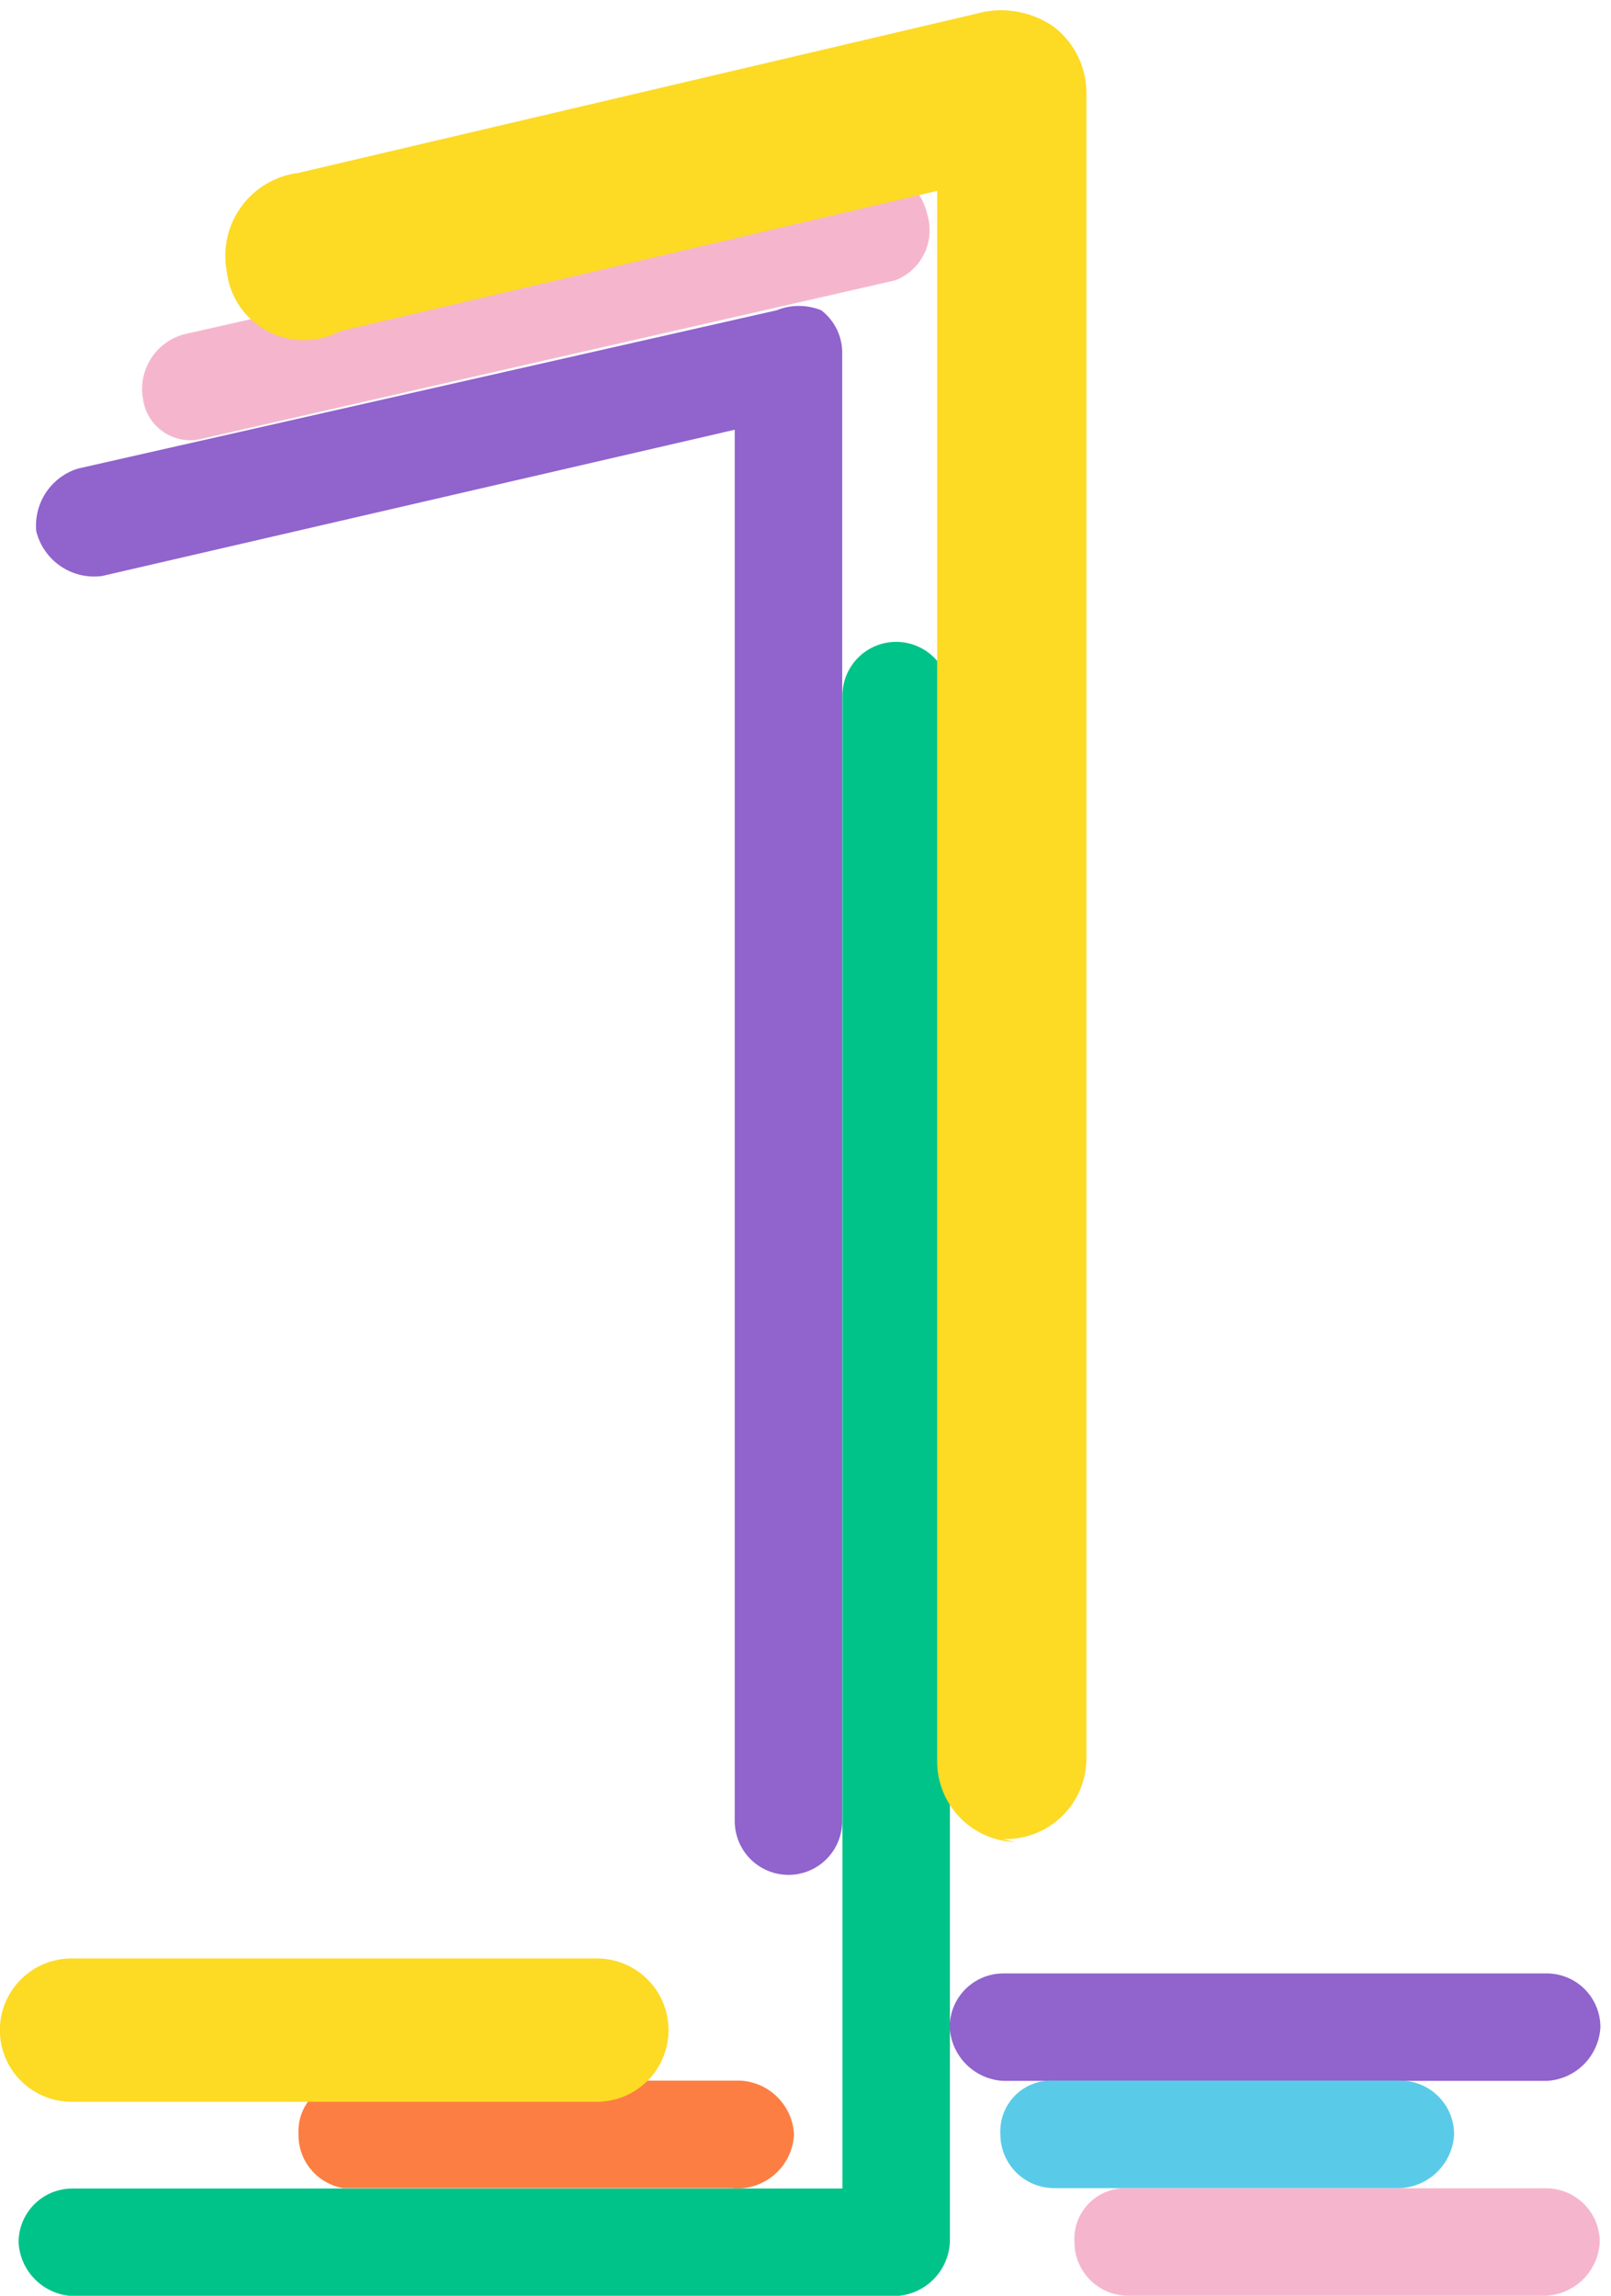 <svg width="73" height="104" viewBox="0 0 73 104" fill="none" xmlns="http://www.w3.org/2000/svg">
<path d="M70.085 94.266H45.468C44.833 94.234 44.232 93.967 43.782 93.517C43.333 93.067 43.066 92.467 43.033 91.832C43.033 91.186 43.289 90.567 43.746 90.11C44.203 89.654 44.822 89.397 45.468 89.397H70.085C70.731 89.397 71.35 89.654 71.807 90.11C72.263 90.567 72.52 91.186 72.52 91.832C72.487 92.467 72.22 93.067 71.77 93.517C71.321 93.967 70.72 94.234 70.085 94.266ZM35.729 84.933C35.083 84.933 34.464 84.677 34.007 84.22C33.551 83.764 33.294 83.144 33.294 82.499V19.467L4.619 26.095C3.96 26.181 3.293 26.022 2.744 25.648C2.195 25.273 1.803 24.71 1.643 24.066C1.584 23.447 1.74 22.827 2.085 22.309C2.43 21.792 2.943 21.409 3.537 21.226L35.188 14.057C35.839 13.793 36.566 13.793 37.217 14.057C37.525 14.294 37.772 14.603 37.937 14.956C38.102 15.309 38.179 15.696 38.163 16.086V82.499C38.163 83.144 37.907 83.764 37.45 84.22C36.994 84.677 36.374 84.933 35.729 84.933Z" fill="#9063CD"/>
<path d="M33.139 99.124H15.555C14.982 99.027 14.462 98.728 14.09 98.282C13.718 97.835 13.518 97.27 13.526 96.689C13.507 96.364 13.556 96.039 13.671 95.735C13.787 95.43 13.965 95.154 14.195 94.924C14.426 94.694 14.702 94.515 15.006 94.4C15.311 94.284 15.636 94.235 15.961 94.254H33.545C34.18 94.287 34.781 94.554 35.23 95.004C35.68 95.454 35.947 96.054 35.98 96.689C35.963 97.039 35.875 97.382 35.721 97.697C35.568 98.012 35.351 98.292 35.085 98.52C34.819 98.748 34.509 98.919 34.174 99.023C33.84 99.127 33.487 99.161 33.139 99.124Z" fill="#FC7E43"/>
<path d="M40.608 104.011H3.276C2.641 103.979 2.041 103.712 1.591 103.262C1.141 102.812 0.874 102.212 0.842 101.577C0.842 100.931 1.098 100.312 1.555 99.855C2.011 99.398 2.631 99.142 3.276 99.142H38.174V31.511C38.174 30.866 38.43 30.246 38.887 29.79C39.343 29.333 39.963 29.077 40.608 29.077C41.254 29.077 41.873 29.333 42.33 29.79C42.786 30.246 43.043 30.866 43.043 31.511V101.577C43.01 102.212 42.743 102.812 42.294 103.262C41.844 103.712 41.243 103.979 40.608 104.011Z" fill="#00C389"/>
<path d="M63.456 99.124H47.766C47.446 99.124 47.13 99.061 46.834 98.939C46.539 98.816 46.27 98.637 46.044 98.411C45.818 98.185 45.639 97.916 45.517 97.621C45.394 97.326 45.331 97.009 45.331 96.689C45.311 96.364 45.361 96.039 45.476 95.735C45.592 95.43 45.77 95.154 46 94.924C46.23 94.694 46.507 94.515 46.811 94.4C47.116 94.284 47.441 94.235 47.766 94.254H63.456C64.102 94.254 64.721 94.511 65.178 94.968C65.634 95.424 65.891 96.043 65.891 96.689C65.858 97.324 65.591 97.925 65.141 98.374C64.692 98.824 64.091 99.091 63.456 99.124Z" fill="#59CBE8"/>
<path d="M70.057 104H51.121C50.475 104 49.856 103.744 49.399 103.287C48.943 102.831 48.686 102.211 48.686 101.566C48.666 101.241 48.716 100.915 48.831 100.611C48.946 100.307 49.125 100.03 49.355 99.8C49.585 99.57 49.862 99.391 50.166 99.276C50.471 99.16 50.796 99.111 51.121 99.131H70.057C70.703 99.131 71.322 99.387 71.779 99.844C72.235 100.301 72.492 100.92 72.492 101.566C72.459 102.201 72.192 102.801 71.743 103.251C71.293 103.701 70.692 103.968 70.057 104ZM9.19 19.868C8.896 19.948 8.588 19.964 8.288 19.917C7.987 19.87 7.699 19.76 7.444 19.594C7.189 19.428 6.971 19.21 6.806 18.954C6.64 18.698 6.531 18.41 6.485 18.109C6.361 17.465 6.488 16.799 6.84 16.245C7.192 15.692 7.742 15.294 8.378 15.134L39.488 8.1C40.706 8.1 41.652 8.1 42.058 9.858C42.196 10.432 42.122 11.036 41.848 11.558C41.574 12.081 41.12 12.486 40.57 12.699L9.19 19.868Z" fill="#F5B6CD"/>
<path d="M27.047 95.212H3.241C2.38 95.212 1.554 94.87 0.945 94.261C0.336 93.652 -0.006 92.826 -0.006 91.966C-0.006 91.105 0.336 90.279 0.945 89.67C1.554 89.061 2.38 88.719 3.241 88.719H27.047C27.908 88.719 28.733 89.061 29.342 89.67C29.951 90.279 30.293 91.105 30.293 91.966C30.293 92.826 29.951 93.652 29.342 94.261C28.733 94.87 27.908 95.212 27.047 95.212ZM45.983 83.444C45.038 83.409 44.144 83.009 43.488 82.328C42.832 81.647 42.466 80.738 42.466 79.792V8.645L15.414 15.002C14.908 15.27 14.345 15.41 13.773 15.411C13.2 15.412 12.636 15.273 12.13 15.006C11.623 14.74 11.19 14.354 10.866 13.882C10.543 13.409 10.34 12.865 10.274 12.297C10.178 11.789 10.187 11.266 10.3 10.762C10.413 10.257 10.628 9.781 10.932 9.363C11.236 8.945 11.623 8.593 12.068 8.33C12.513 8.067 13.008 7.898 13.521 7.833L44.631 0.529C45.716 0.337 46.834 0.58 47.742 1.205C48.2 1.555 48.572 2.005 48.83 2.521C49.088 3.037 49.224 3.605 49.229 4.181V79.657C49.23 80.148 49.131 80.634 48.939 81.086C48.747 81.538 48.466 81.947 48.112 82.288C47.759 82.629 47.34 82.895 46.881 83.071C46.422 83.246 45.933 83.327 45.442 83.309L45.983 83.444Z" fill="#FDDA24"/>
</svg>
